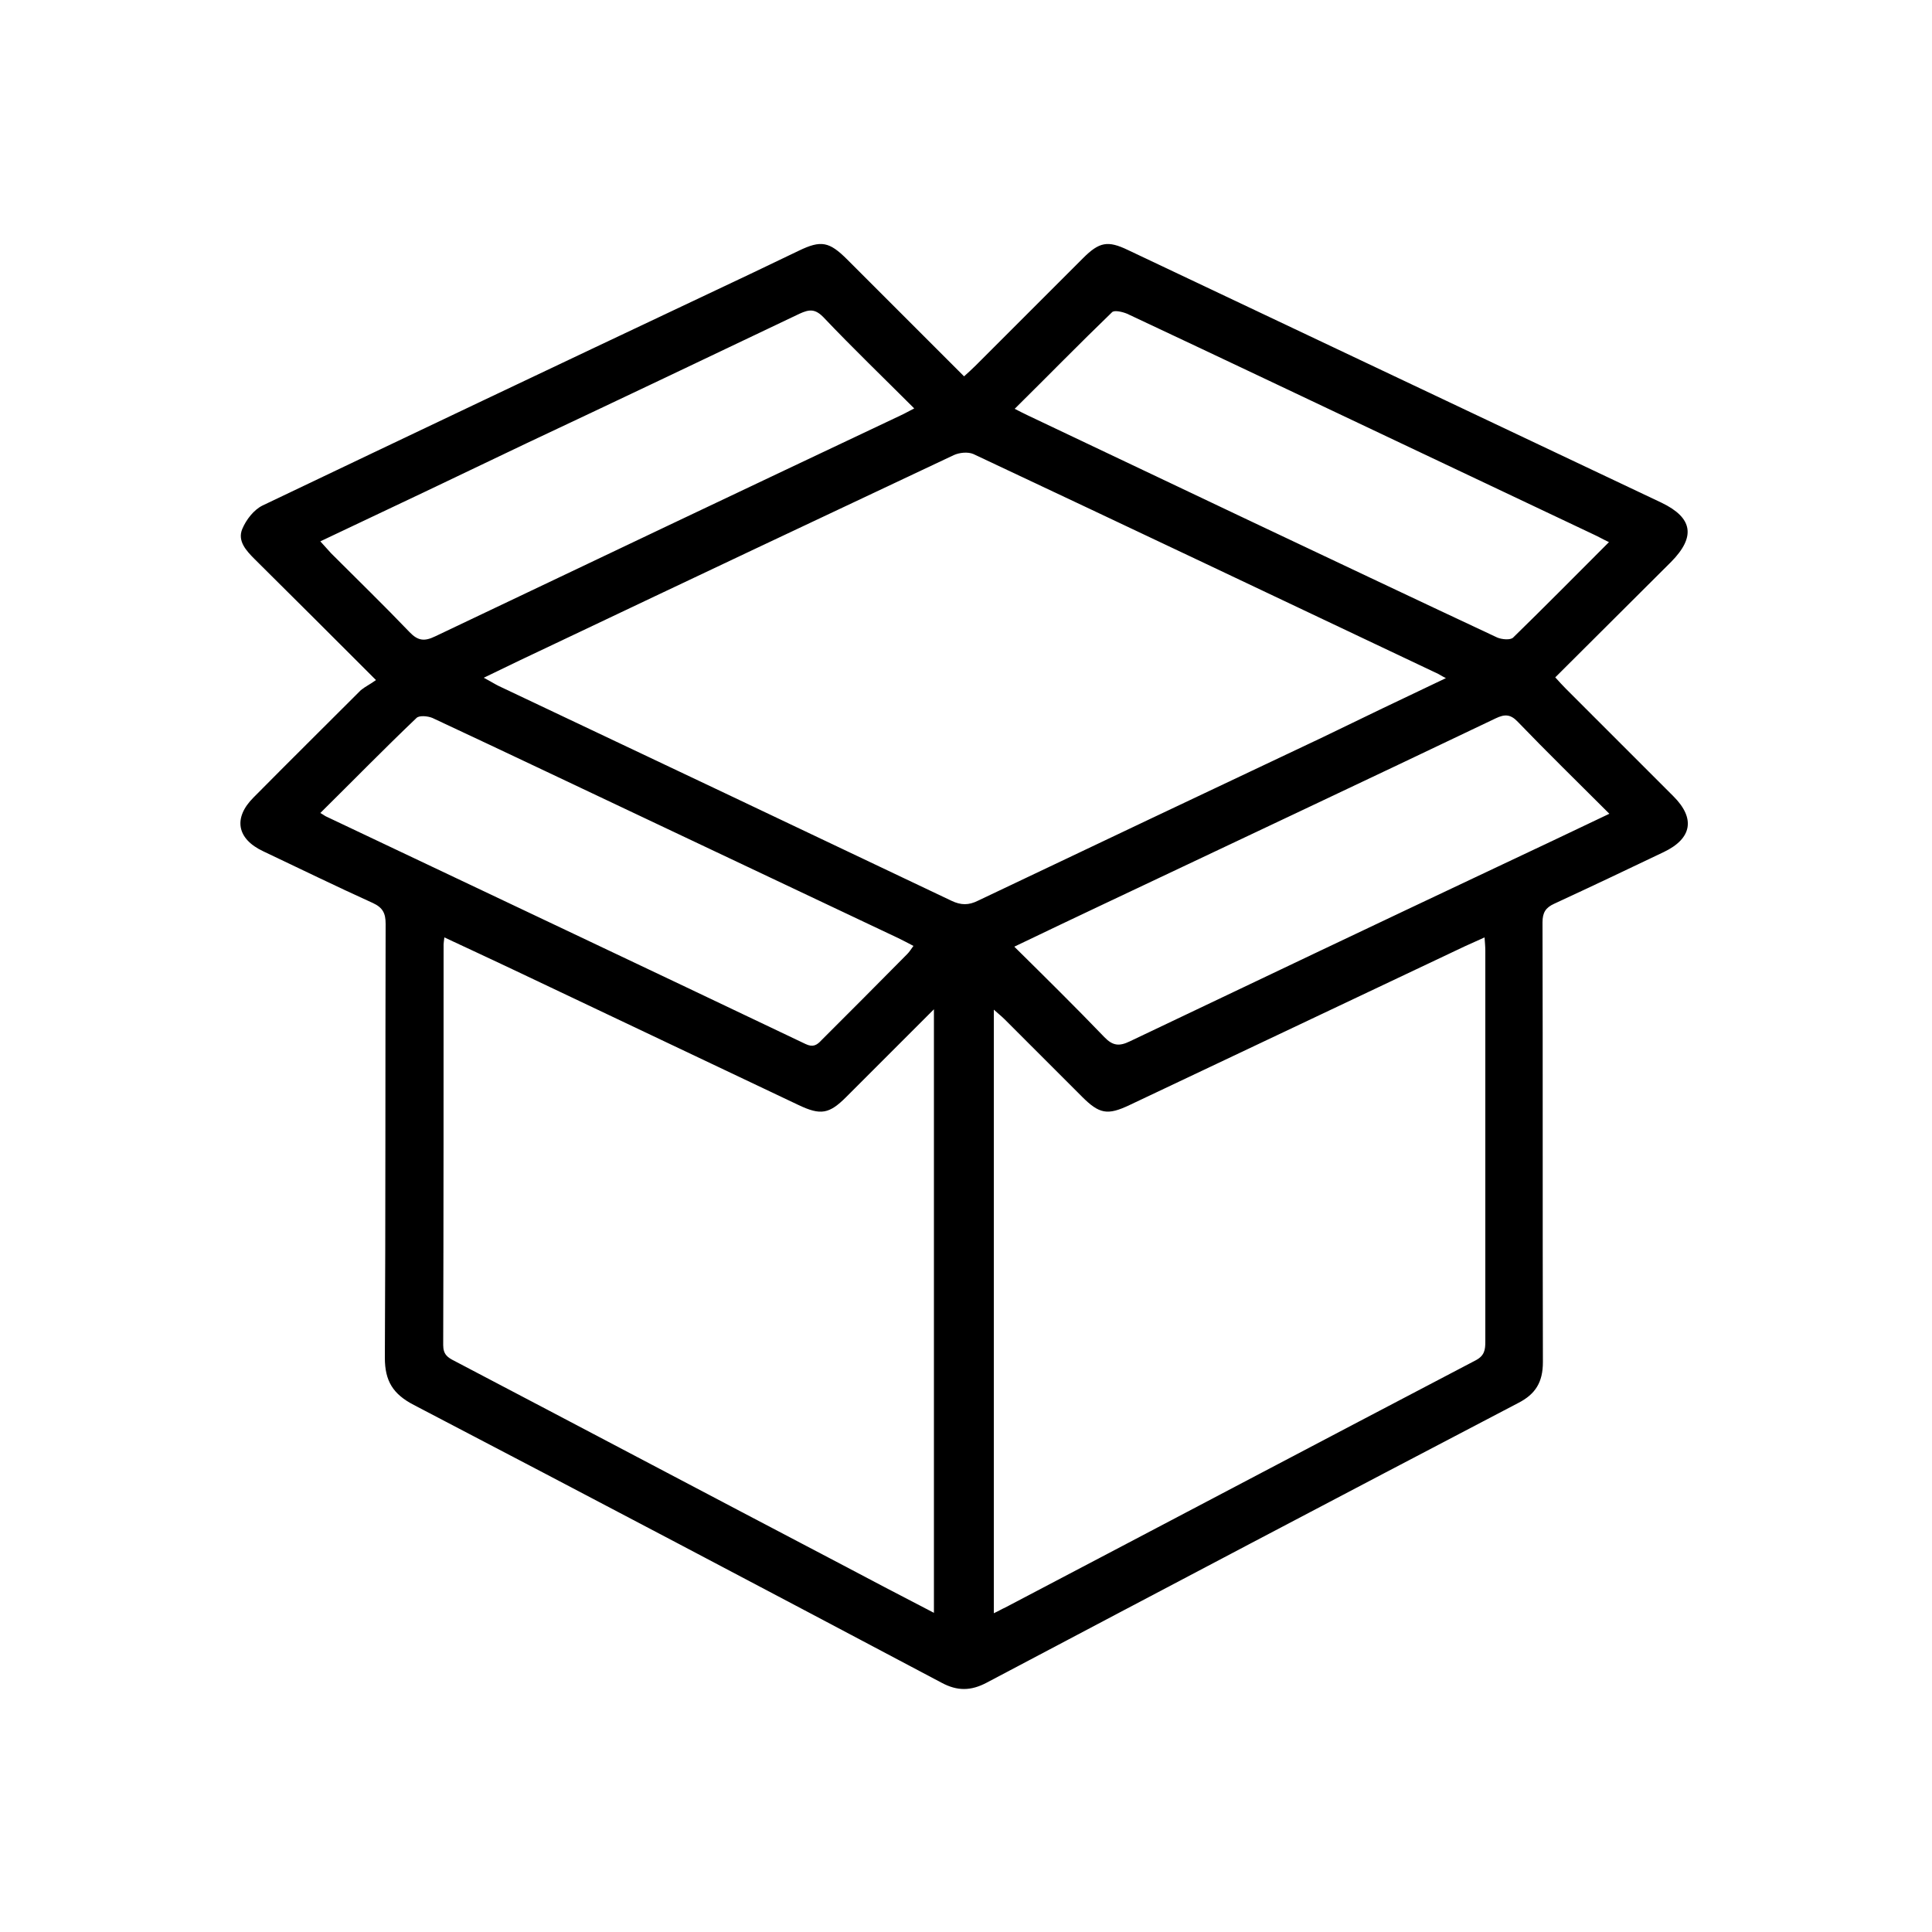 <?xml version="1.0" encoding="utf-8"?>
<!-- Generator: Adobe Illustrator 27.0.0, SVG Export Plug-In . SVG Version: 6.00 Build 0)  -->
<svg version="1.1" id="Layer_1" xmlns="http://www.w3.org/2000/svg" xmlns:xlink="http://www.w3.org/1999/xlink" x="0px" y="0px"
	 viewBox="0 0 500 500" style="enable-background:new 0 0 500 500;" xml:space="preserve">
<g>
	<path d="M97.3,176c-11.1-11.1-21.2-21.2-31.4-31.3c-2.2-2.2-4.5-4.7-3.2-7.8c1-2.4,3-5,5.3-6.1c37.9-18.1,75.8-36.1,113.7-54
		c8.3-3.9,16.7-7.9,25-11.9c5.8-2.8,7.9-2.4,12.6,2.3c10,10,19.9,19.9,30.2,30.2c1.1-1,2.1-1.9,3-2.8c9.3-9.3,18.5-18.5,27.8-27.8
		c4.2-4.2,6.4-4.6,11.6-2.1c46,21.8,92.1,43.6,138.1,65.4c8.1,3.9,8.9,8.8,2.5,15.3c-9.9,9.9-19.8,19.7-30,29.9c1,1.1,1.9,2.1,2.8,3
		c9.3,9.3,18.5,18.5,27.8,27.8c5.7,5.7,4.8,10.9-2.5,14.4c-9.4,4.5-18.9,9-28.4,13.4c-2.2,1-3,2.3-3,4.8c0.1,37.9,0,75.9,0.1,113.8
		c0,5.2-1.9,8.3-6.4,10.6c-45.9,24-91.8,48.2-137.6,72.4c-4,2.1-7.5,2.2-11.6,0c-45.5-24.1-91-48.1-136.6-71.9
		c-5.4-2.8-7.5-6.2-7.5-12.2c0.2-37.4,0.1-74.9,0.2-112.3c0-2.7-0.7-4.2-3.3-5.4c-9.5-4.3-18.9-8.9-28.4-13.4
		c-6.8-3.2-7.8-8.6-2.5-13.9c9.2-9.3,18.5-18.5,27.8-27.8C94.5,177.7,95.8,177.1,97.3,176z M257.2,417.5c1.3-0.6,2.1-1.1,3-1.5
		c40.6-21.3,81.1-42.7,121.8-64c2.2-1.2,2.4-2.7,2.4-4.8c0-33.7,0-67.4,0-101.1c0-1.1-0.1-2.1-0.2-3.5c-2,0.9-3.5,1.6-5.1,2.3
		c-28.9,13.7-57.9,27.4-86.8,41.1c-5.7,2.7-7.8,2.3-12.3-2.2c-6.7-6.7-13.4-13.4-20.1-20.1c-0.7-0.7-1.6-1.4-2.7-2.4
		C257.2,313.6,257.2,365.2,257.2,417.5z M115,242.6c-0.1,1-0.2,1.4-0.2,1.8c0,34.6,0,69.1-0.1,103.7c0,2.4,1.1,3.2,2.9,4.1
		c33,17.3,65.9,34.7,98.9,52c8.3,4.4,16.7,8.8,25.2,13.2c0-52.1,0-103.8,0-156.2c-7.9,7.9-15.3,15.3-22.7,22.7
		c-4.4,4.4-6.6,4.8-12.3,2.1c-24.9-11.8-49.7-23.6-74.6-35.4C126.6,248,121,245.4,115,242.6z M374.2,175.5c-1.2-0.6-1.6-0.9-2-1.1
		c-40.1-19-80.1-38-120.3-56.9c-1.4-0.6-3.6-0.4-5.1,0.3c-34.4,16.2-68.7,32.4-103,48.7c-6,2.8-12,5.7-18.6,8.9
		c1.7,0.9,2.8,1.6,3.8,2.1c39.1,18.5,78.1,37,117.2,55.6c2.5,1.2,4.5,1.2,6.9,0c29.6-14.1,59.2-28.1,88.8-42.1
		C352.4,185.9,363,180.8,374.2,175.5z M416.5,210.6c-8.3-8.3-16.1-15.9-23.7-23.8c-1.9-2-3.4-2-5.7-0.9c-33.7,16.1-67.5,32-101.3,48
		c-7.6,3.6-15.2,7.2-23.3,11.1c8.1,8,15.8,15.6,23.3,23.4c2.2,2.3,3.9,2.4,6.6,1.1c31.7-15.1,63.4-30.2,95.2-45.2
		C397,219.9,406.4,215.4,416.5,210.6z M82.9,140.1c1.2,1.3,2,2.2,2.8,3.1c6.8,6.8,13.7,13.5,20.3,20.4c2.2,2.3,3.9,2.4,6.6,1.1
		c40.1-19.1,80.3-38.2,120.5-57.2c1.1-0.5,2.1-1.1,3.5-1.8c-8.1-8.1-15.9-15.6-23.4-23.5c-2.2-2.3-3.7-2.2-6.3-1
		c-23.5,11.2-47,22.4-70.6,33.5C118.8,123.1,101.1,131.5,82.9,140.1z M416.4,140.3c-1.7-0.8-2.7-1.4-3.8-1.9
		c-15.8-7.5-31.5-14.9-47.3-22.4c-24.5-11.6-49.1-23.3-73.6-34.8c-1.2-0.5-3.3-1-3.9-0.4c-8.4,8.1-16.6,16.5-25.2,25
		c1.4,0.7,2.5,1.3,3.6,1.8c18.5,8.8,36.9,17.5,55.4,26.3c22,10.4,43.9,20.8,65.9,31.1c1.2,0.5,3.4,0.7,4.1,0
		C399.8,157,407.9,148.8,416.4,140.3z M82.9,210.4c0.9,0.5,1.2,0.8,1.7,1c41.3,19.6,82.6,39.1,123.9,58.8c1.9,0.9,2.9,0.3,4.1-1
		c7.4-7.4,14.8-14.8,22.2-22.3c0.6-0.6,1-1.3,1.6-2.1c-1.5-0.8-2.7-1.4-3.9-2c-20.5-9.7-41-19.4-61.5-29.1
		c-19.7-9.3-39.4-18.7-59.1-27.9c-1.2-0.5-3.4-0.7-4.1,0C99.4,193.8,91.4,202,82.9,210.4z"/>
</g>
</svg>
